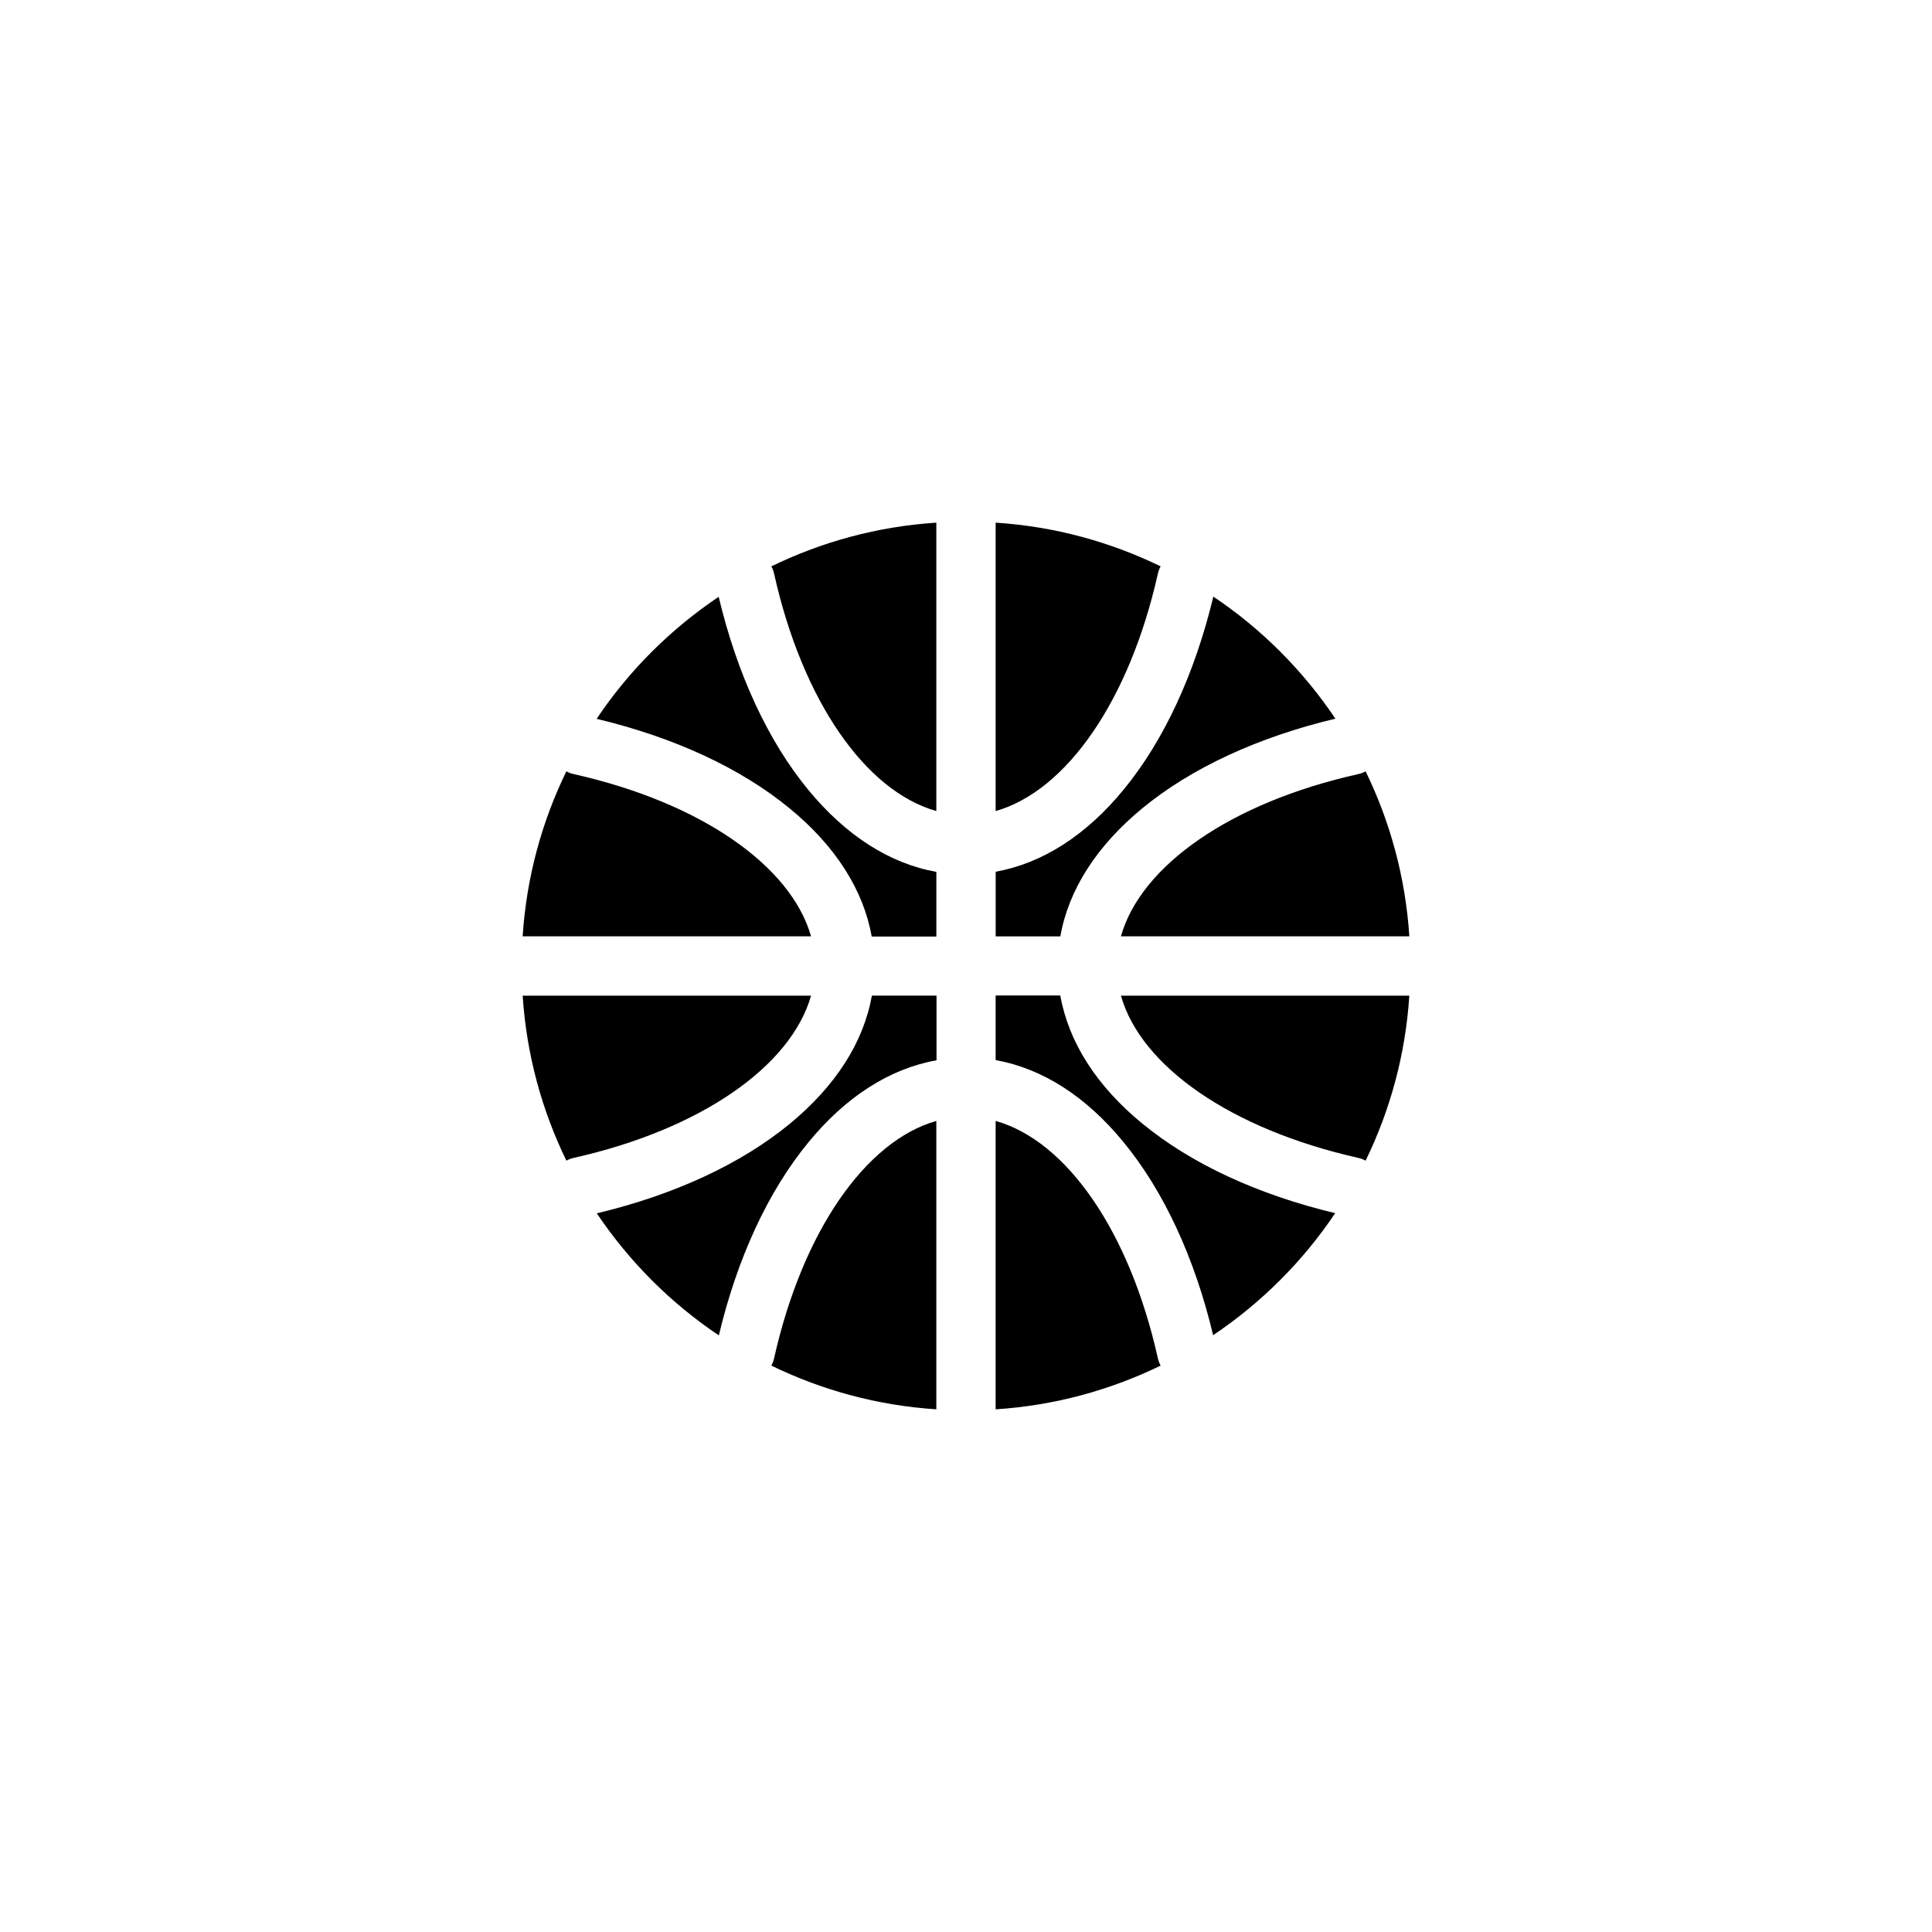 <?xml version="1.0" encoding="UTF-8"?>
<!-- Uploaded to: ICON Repo, www.iconrepo.com, Generator: ICON Repo Mixer Tools -->
<svg fill="#000000" width="800px" height="800px" version="1.1" viewBox="144 144 512 512" xmlns="http://www.w3.org/2000/svg">
 <g>
  <path d="m349.16 296.11c7.508 33.605 24.184 57.535 42.977 62.824v-76.426c-15.617 1.008-30.379 5.09-43.73 11.586 0.352 0.605 0.602 1.309 0.754 2.016z"/>
  <path d="m450.83 296.11c0.152-0.707 0.402-1.41 0.754-2.016-13.352-6.5-28.113-10.578-43.73-11.586v76.43c18.746-5.344 35.422-29.223 42.977-62.828z"/>
  <path d="m441.06 407.86c5.289 18.742 29.223 35.418 62.824 42.977 0.707 0.152 1.41 0.402 2.016 0.754 6.5-13.352 10.578-28.113 11.586-43.73z"/>
  <path d="m441.82 353.2c-9.977 12.191-21.613 19.598-33.957 21.816v17.129h17.129c2.215-12.395 9.621-23.98 21.816-34.008 12.949-10.629 30.582-18.793 51.086-23.68-8.566-12.746-19.547-23.781-32.344-32.344-4.941 20.504-13.102 38.137-23.73 51.086z"/>
  <path d="m503.88 349.16c-33.605 7.508-57.535 24.184-62.824 42.977h76.43c-1.008-15.617-5.09-30.379-11.586-43.73-0.609 0.352-1.312 0.602-2.019 0.754z"/>
  <path d="m353.2 358.18c12.191 9.977 19.598 21.613 21.816 34.008h17.129v-17.129c-12.395-2.215-23.98-9.621-34.008-21.816-10.629-12.949-18.793-30.582-23.68-51.086-12.746 8.566-23.781 19.547-32.344 32.344 20.504 4.887 38.137 13.047 51.086 23.68z"/>
  <path d="m450.83 503.88c-7.508-33.605-24.184-57.535-42.977-62.824v76.43c15.617-1.008 30.379-5.09 43.73-11.586-0.352-0.609-0.602-1.312-0.754-2.019z"/>
  <path d="m446.8 441.82c-12.191-9.977-19.598-21.613-21.816-34.008h-17.129v17.129c12.395 2.215 23.98 9.621 33.957 21.816 10.629 12.949 18.793 30.582 23.68 51.086 12.746-8.566 23.781-19.547 32.344-32.344-20.453-4.891-38.086-13.051-51.035-23.68z"/>
  <path d="m349.16 503.88c-0.152 0.707-0.402 1.41-0.754 2.016 13.352 6.5 28.113 10.578 43.73 11.586v-76.426c-18.742 5.34-35.418 29.223-42.977 62.824z"/>
  <path d="m296.11 349.16c-0.707-0.152-1.41-0.402-2.016-0.754-6.5 13.352-10.578 28.113-11.586 43.73h76.43c-5.344-18.742-29.223-35.418-62.828-42.977z"/>
  <path d="m358.94 407.86h-76.426c1.008 15.617 5.09 30.379 11.586 43.73 0.605-0.352 1.309-0.605 2.016-0.754 33.605-7.559 57.484-24.234 62.824-42.977z"/>
  <path d="m358.18 446.8c9.977-12.191 21.613-19.598 34.008-21.816v-17.129h-17.129c-2.215 12.395-9.621 23.98-21.816 34.008-12.949 10.629-30.582 18.793-51.086 23.68 8.566 12.746 19.547 23.781 32.344 32.344 4.887-20.504 13.047-38.137 23.68-51.086z"/>
 </g>
</svg>